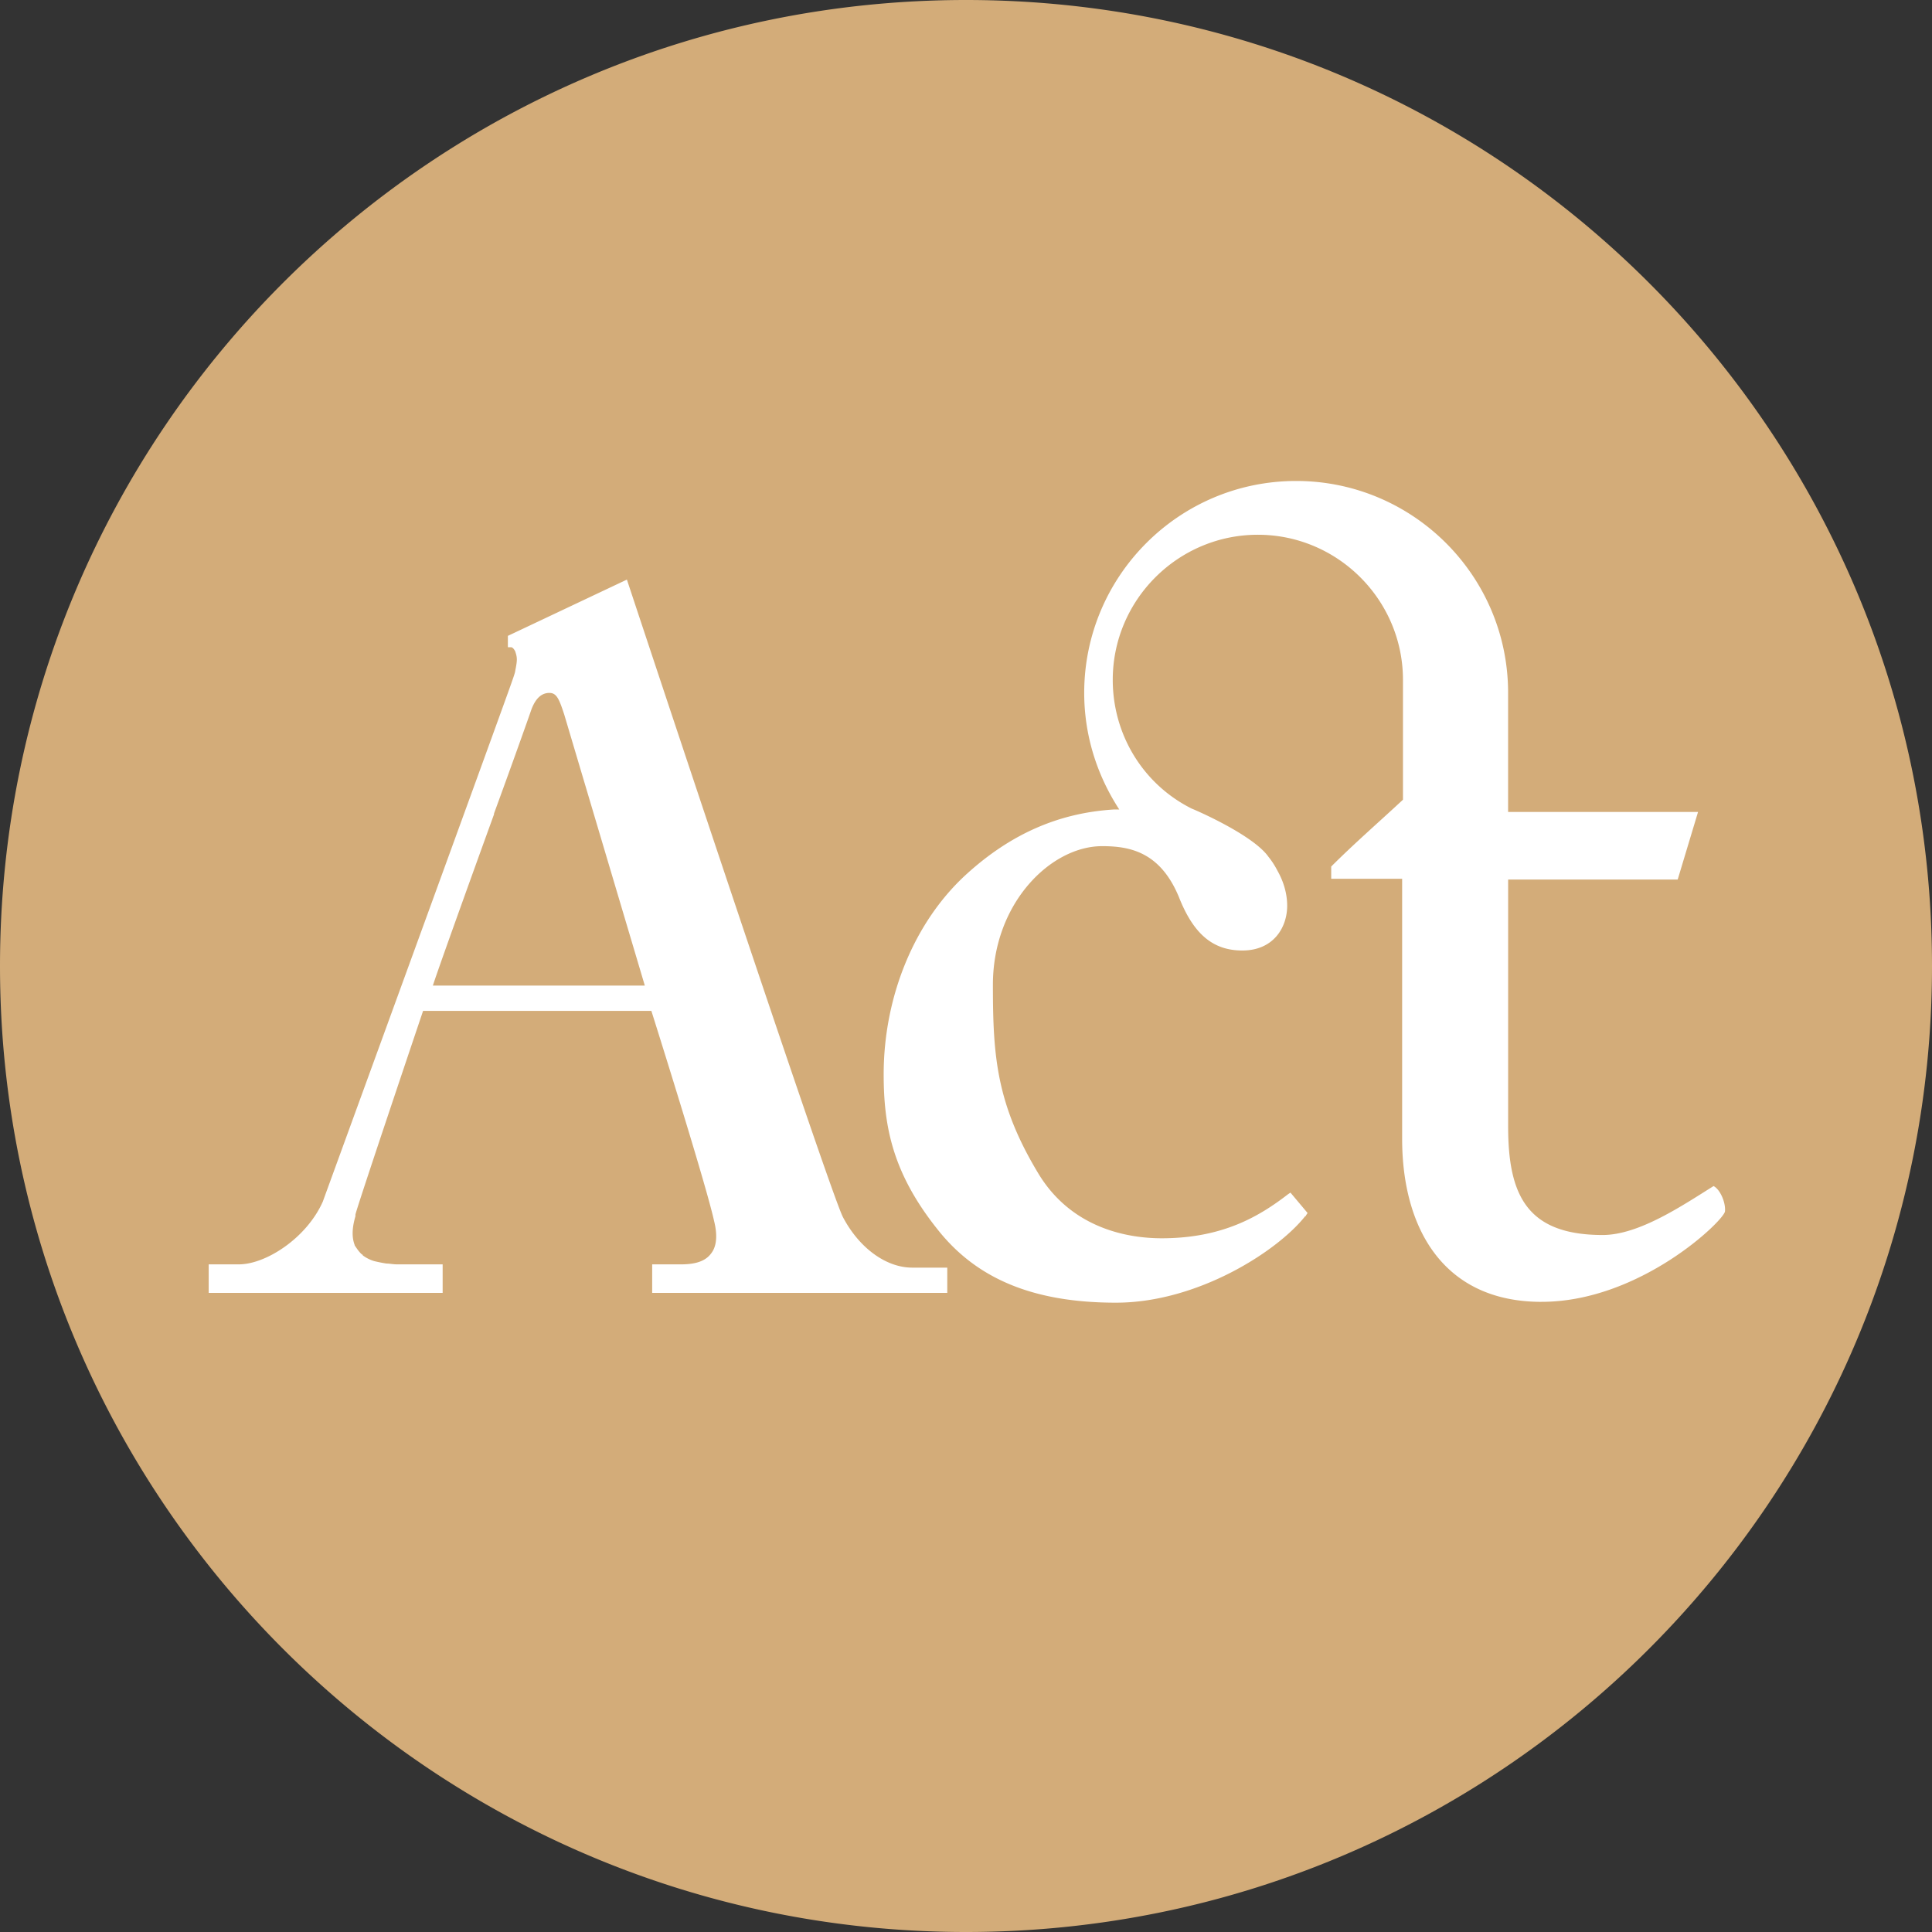 <?xml version="1.0" encoding="UTF-8"?>
<svg xmlns="http://www.w3.org/2000/svg" class="fill-current stroke-transparent" fill="#d3ac79" width="98" height="98" viewBox="0 0 98 98">
  <rect x="0" y="0" width="98" height="98" fill="#333333" stroke="none"/>
  <path fill="none" stroke="#FFF" stroke-linejoin="bevel" stroke-width="46" d="M49.5 72.5c-12.703 0-23-10.297-23-23s10.297-23 23-23 23 10.297 23 23-10.297 23-23 23z"></path>
  <path d="M49 0c27.084 0 49 21.957 49 49S76.043 98 49 98 0 76.043 0 49 21.916 0 49 0zm16.748 24.397c-5.955 0-10.752 4.838-10.752 10.75 0 2.109.621 4.135 1.778 5.913h-.248c-2.812.166-5.251 1.241-7.484 3.267-2.646 2.398-4.218 6.202-4.218 10.172 0 2.647.455 5.004 2.729 7.857 1.986 2.522 4.879 3.722 9.056 3.722 4.135 0 8.187-2.606 9.593-4.384.042 0 .042-.041.042-.041l.082-.124-.868-1.034-.124.083c-1.447 1.116-3.309 2.233-6.409 2.233-1.572 0-4.508-.414-6.244-3.267-2.15-3.556-2.316-5.996-2.316-9.593 0-4.135 2.936-7.03 5.541-7.03 1.406 0 2.936.29 3.887 2.564.745 1.902 1.737 2.729 3.225 2.729 1.571 0 2.274-1.158 2.274-2.274 0-.578-.166-1.199-.496-1.778a4.101 4.101 0 0 0-.455-.703c-.785-1.117-3.763-2.398-3.887-2.44-2.48-1.24-4.01-3.763-4.01-6.534 0-4.052 3.307-7.36 7.36-7.36 4.052 0 7.361 3.308 7.361 7.36v6.08c-1.2 1.116-2.482 2.232-3.64 3.39v.621h3.598v13.19c0 4.507 2.067 8.27 7.071 8.27l.001-.001c5.004 0 9.262-4.135 9.304-4.59.041-.455-.249-1.116-.579-1.282-1.53.952-3.764 2.482-5.624 2.482-3.846 0-4.796-2.027-4.796-5.5v-12.53h8.6l1.033-3.43h-9.635v-6.038c0-5.954-4.838-10.75-10.75-10.75zM31.799 29.4l-6.037 2.854v.578h.165c.082 0 .165.124.207.207.04.124.082.248.082.413 0 .166-.041.373-.082.58 0 .082-.166.537-.166.537-.124.413-9.552 26.257-9.593 26.381-.827 1.861-2.895 3.184-4.259 3.184h-1.53v1.447h11.867v-1.447h-2.315c-.207 0-.372-.041-.538-.041a8.19 8.19 0 0 1-.62-.124 1.908 1.908 0 0 1-.579-.29c0-.041-.041-.041-.082-.082-.125-.124-.207-.248-.29-.372 0 0-.041-.042-.041-.083-.207-.538-.042-1.158.041-1.447v-.083c.042-.29 3.432-10.337 3.432-10.337H33.04s2.77 8.766 3.184 10.668c.124.496.207 1.199-.165 1.654-.373.496-1.075.538-1.572.538h-1.405v1.447H48.05V64.3h-1.779c-1.323 0-2.688-.992-3.514-2.564C42.053 60.372 31.799 29.4 31.799 29.4zm-3.929 5.748c.372 0 .496.33.744 1.075l4.094 13.77H21.957c.207-.662 1.737-4.92 3.101-8.684v-.041c.91-2.48 1.82-5.045 1.902-5.293.207-.537.497-.827.91-.827z"></path>
</svg>
